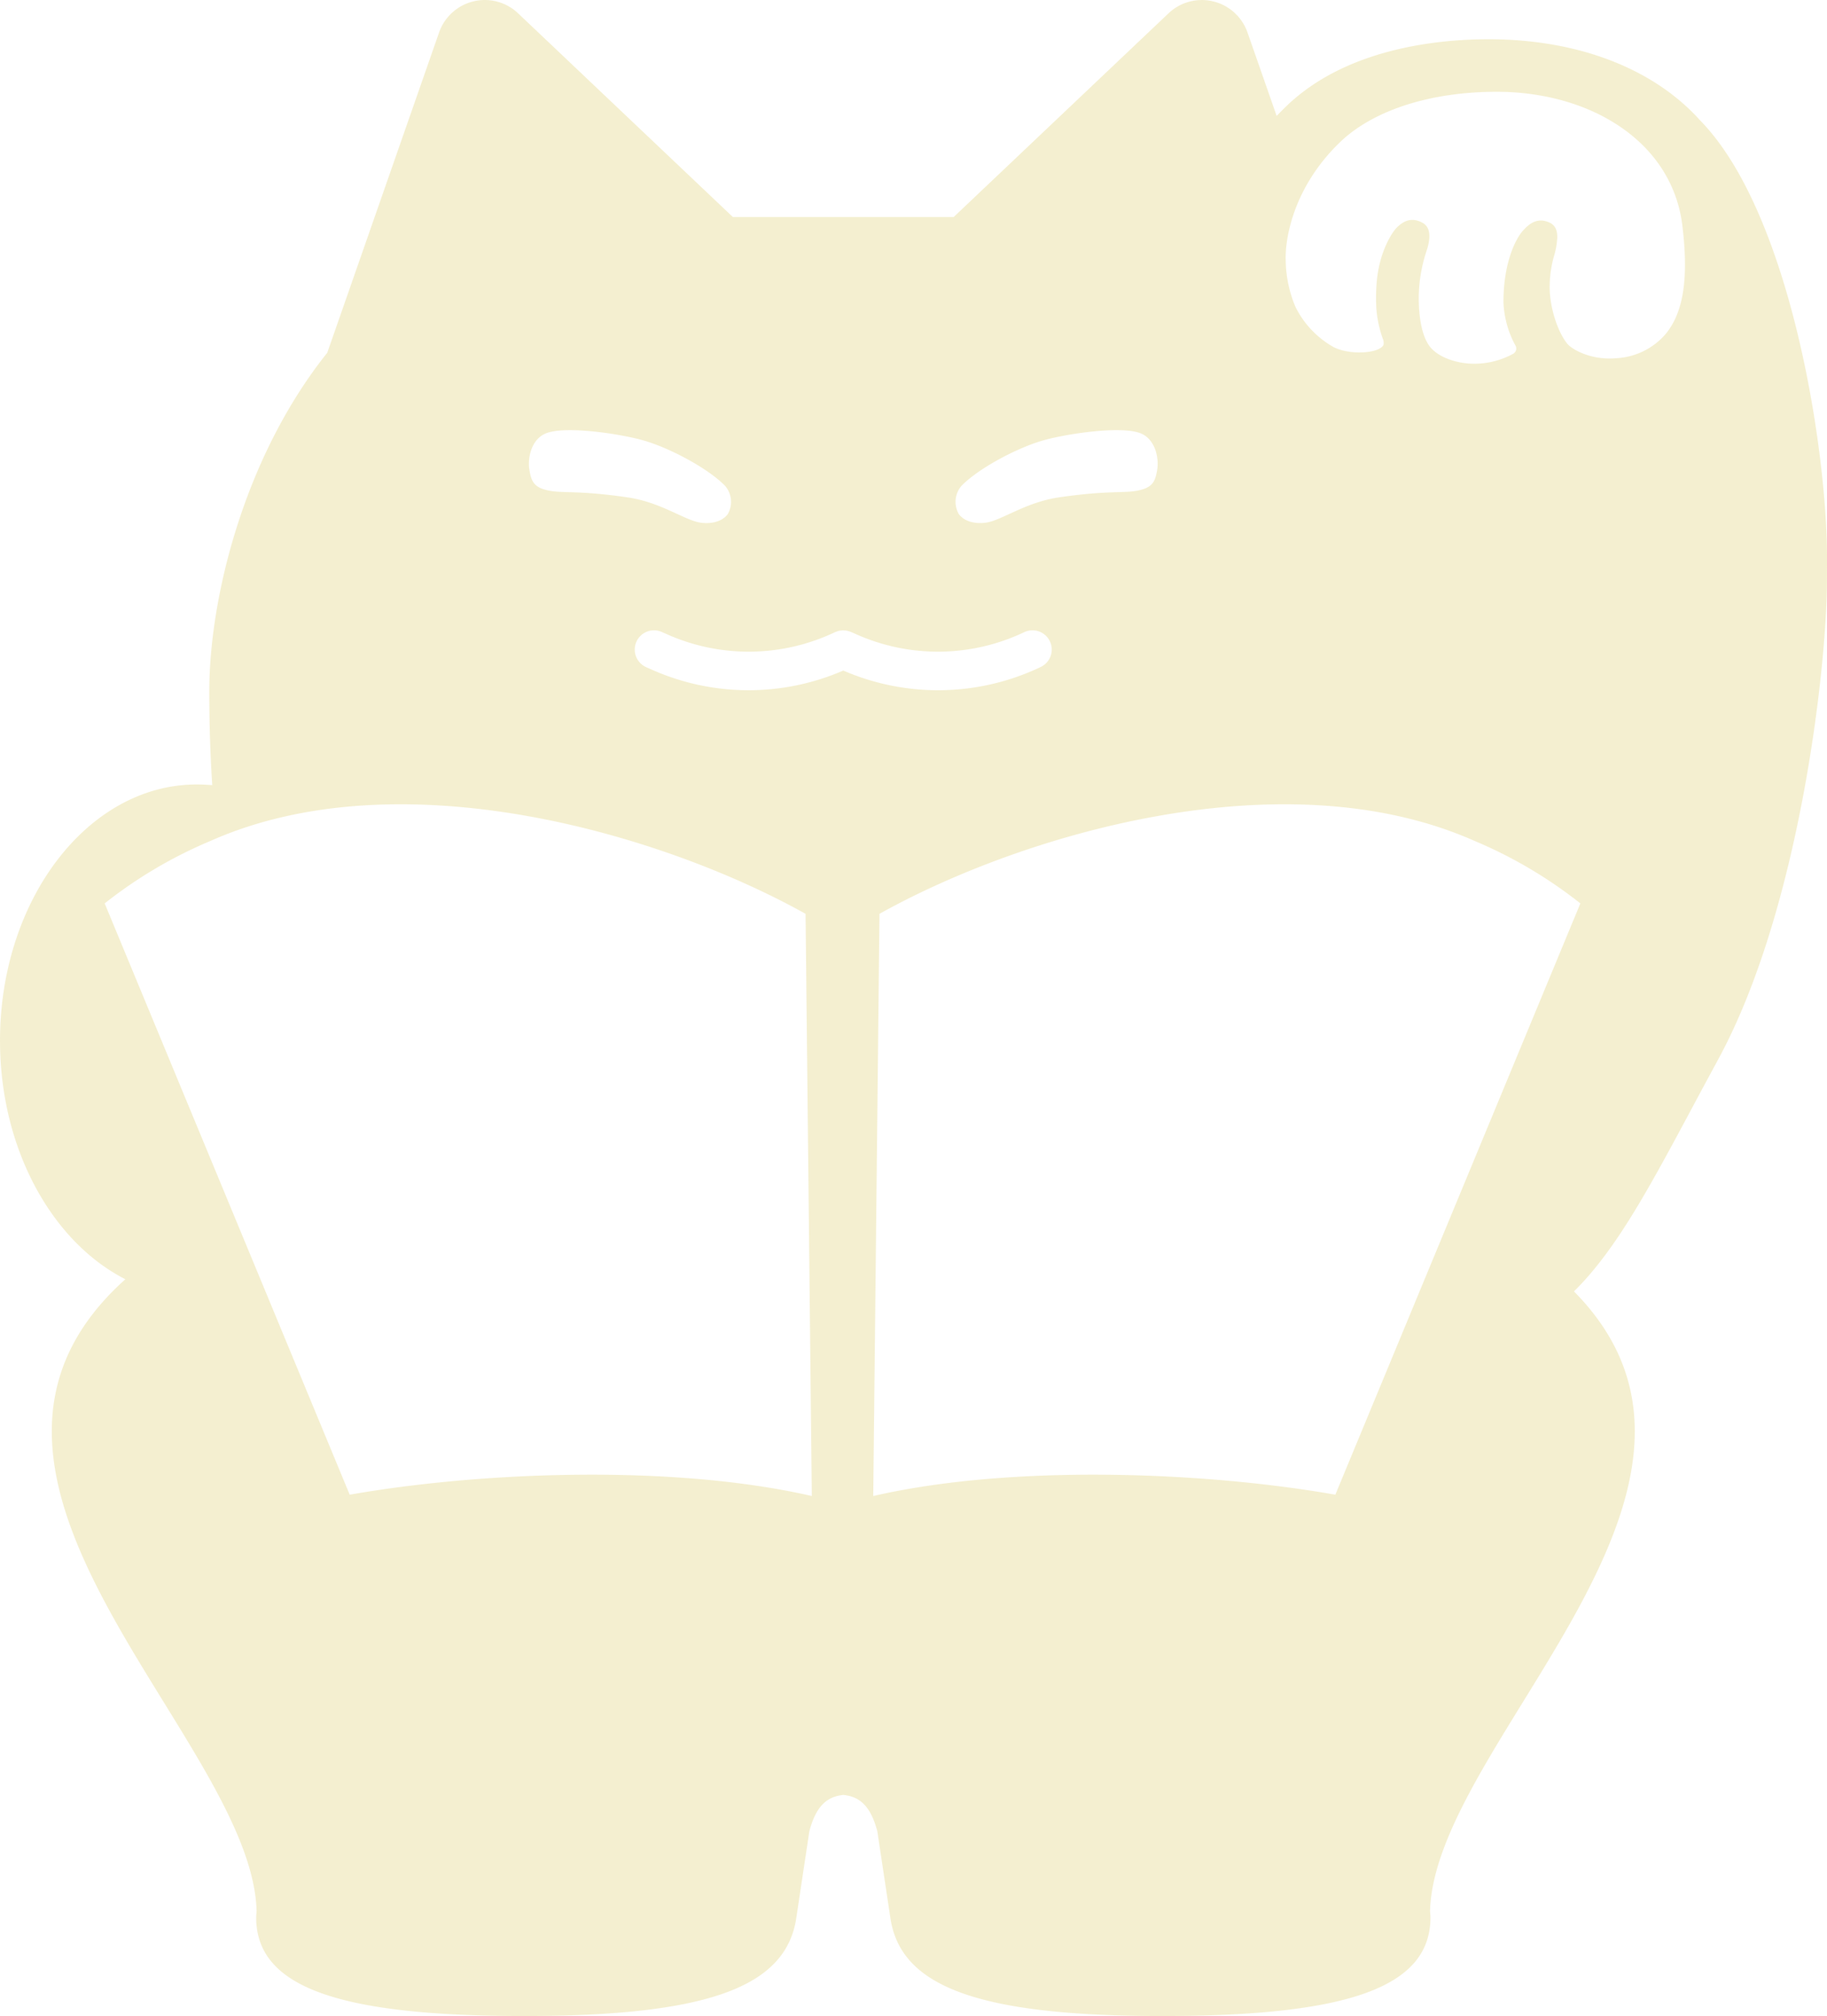 <svg xmlns="http://www.w3.org/2000/svg" width="380.444" height="419.56" viewBox="0 0 380.444 419.56">
  <g id="グループ_8178" data-name="グループ 8178" transform="translate(0 0.001)" opacity="0.502">
    <path id="パス_13623" data-name="パス 13623" d="M354.047,25.081c-9.5-10.607-25.088-16.914-44.093-16.914-10.353,0-29.6,1.821-42.169,14-.595.576-1.338,1.33-1.943,1.951L259.751,6.694l-.019-.051a10.077,10.077,0,0,0-16.408-3.872L198.592,45.164H152.61l-44.728-42.4A10.082,10.082,0,0,0,91.47,6.643l-.019.051L68.139,73.422c-17.351,21.7-24.559,51.119-24.559,70.465,0,6.994.219,13.463.616,19.508-1.067-.084-2.146-.138-3.251-.138C18.368,163.257,0,187.17,0,216.563c0,22.575,10.839,41.9,26.1,49.663-46.012,41.253,26.207,95.4,27.326,131.364.014.443-.078.881-.081,1.319l-.005.108c0,14.4,16.711,20.543,55.873,20.543s54.595-6.434,56.624-20.543l2.7-17.922c1.446-5.44,3.81-7.207,7.075-7.545,3.262.338,5.626,2.105,7.072,7.545l2.7,17.922C187.4,413.126,202.837,419.56,242,419.56s55.873-6.142,55.873-20.543l-.005-.108c0-.438-.095-.876-.081-1.319,1.1-35.235,70.419-87.917,29.969-128.835,8.723-8.591,15.595-21.4,24.58-38.159q2.574-4.807,5.415-10.05c16.973-31.168,22.683-81.669,22.683-99.92l.014-4.1c.086-22.716-7.607-72.257-26.4-91.449M200.27,101.05c3.8-3.821,11.9-7.991,17.087-9.434,5.1-1.419,16.657-3.113,20.427-1.319,2.956,1.408,3.537,5.3,3.189,7.412-.33,2.011-.727,3.348-2.816,4.053-3.427,1.159-6.14.054-17.662,1.746-7.04,1.032-11.955,4.859-15.282,5.275-2.316.286-4.434-.3-5.556-1.8a5.107,5.107,0,0,1,.613-5.934M113.421,90.3c3.77-1.794,15.325-.1,20.427,1.319,5.183,1.443,13.287,5.613,17.087,9.434a5.107,5.107,0,0,1,.613,5.934c-1.121,1.5-3.24,2.086-5.556,1.8-3.327-.416-8.242-4.243-15.282-5.275-11.523-1.692-14.236-.586-17.662-1.746-2.089-.705-2.486-2.043-2.816-4.053-.349-2.11.232-6,3.189-7.412m-40.6,220.764L21.8,188.01a94.2,94.2,0,0,1,21.962-12.971c39.562-17.614,94.094-1.535,123.982,15.141l1.3,121.155c-29.136-6.672-69.114-5.032-96.221-.273M175.6,139.547a49.53,49.53,0,0,1-39.951-.222l-1.078-.476a4,4,0,1,1,3.227-7.331l1.078.476a41.783,41.783,0,0,0,35.016-.438c.041-.019.081-.024.122-.043.132-.054.268-.1.4-.141.119-.035.235-.076.357-.1a3.7,3.7,0,0,1,.386-.054c.13-.014.257-.03.386-.032s.251.014.378.024a3.967,3.967,0,0,1,.4.043c.116.022.232.059.349.092a3.679,3.679,0,0,1,.413.132c.041.016.081.022.122.041l1.078.476a41.783,41.783,0,0,0,35.016-.438,4.006,4.006,0,0,1,3.4,7.256,49.611,49.611,0,0,1-41.1.735M278.061,311.062c-27.053-4.759-67.133-6.4-96.221.273l1.3-121.155c29.842-16.643,84.355-32.771,123.984-15.141a94.187,94.187,0,0,1,21.959,12.971ZM347.073,69.231a14.506,14.506,0,0,1-10.29,5.3c-5.529.546-9.588-1.892-10.5-3.089-2.367-3.11-3.7-8.483-3.581-12.131a23.542,23.542,0,0,1,.849-5.856,16.157,16.157,0,0,0,.727-4.062c.016-1.675-.551-2.6-1.673-3.1-2.494-1.108-4.267.249-5.718,2-1.157,1.4-3.845,6.156-3.816,14.7a20.575,20.575,0,0,0,2.416,8.777,1.266,1.266,0,0,1-.465,1.892,16.806,16.806,0,0,1-8.307,2.029c-3.351-.038-7.323-1.327-9.036-3.656-1.524-2.075-2.043-5.369-2.2-8.234A31.3,31.3,0,0,1,297.132,52c.705-2.259.889-4.6-.83-5.586-2.138-1.227-3.953-.654-5.642,1.154-.316.338-3.354,4.121-3.978,11.047a39.742,39.742,0,0,0-.086,5.518,23.828,23.828,0,0,0,1.381,6.448,2.167,2.167,0,0,1,.132,1.1c-.086.332-.424.659-1.043.965-1.827.905-6.3,1.086-9.285-.37a19.542,19.542,0,0,1-8.026-8.428,25.68,25.68,0,0,1-2.027-9.758c-.138-3.9,1.273-14.773,11.231-24.423,6.929-6.713,18.849-10.563,32.706-10.563,19.5,0,36.495,10.347,38.648,27.774,1.53,12.382-.281,18.519-3.24,22.351" transform="translate(0 -0.001)" fill="#eae0a2"/>
  </g>
</svg>

